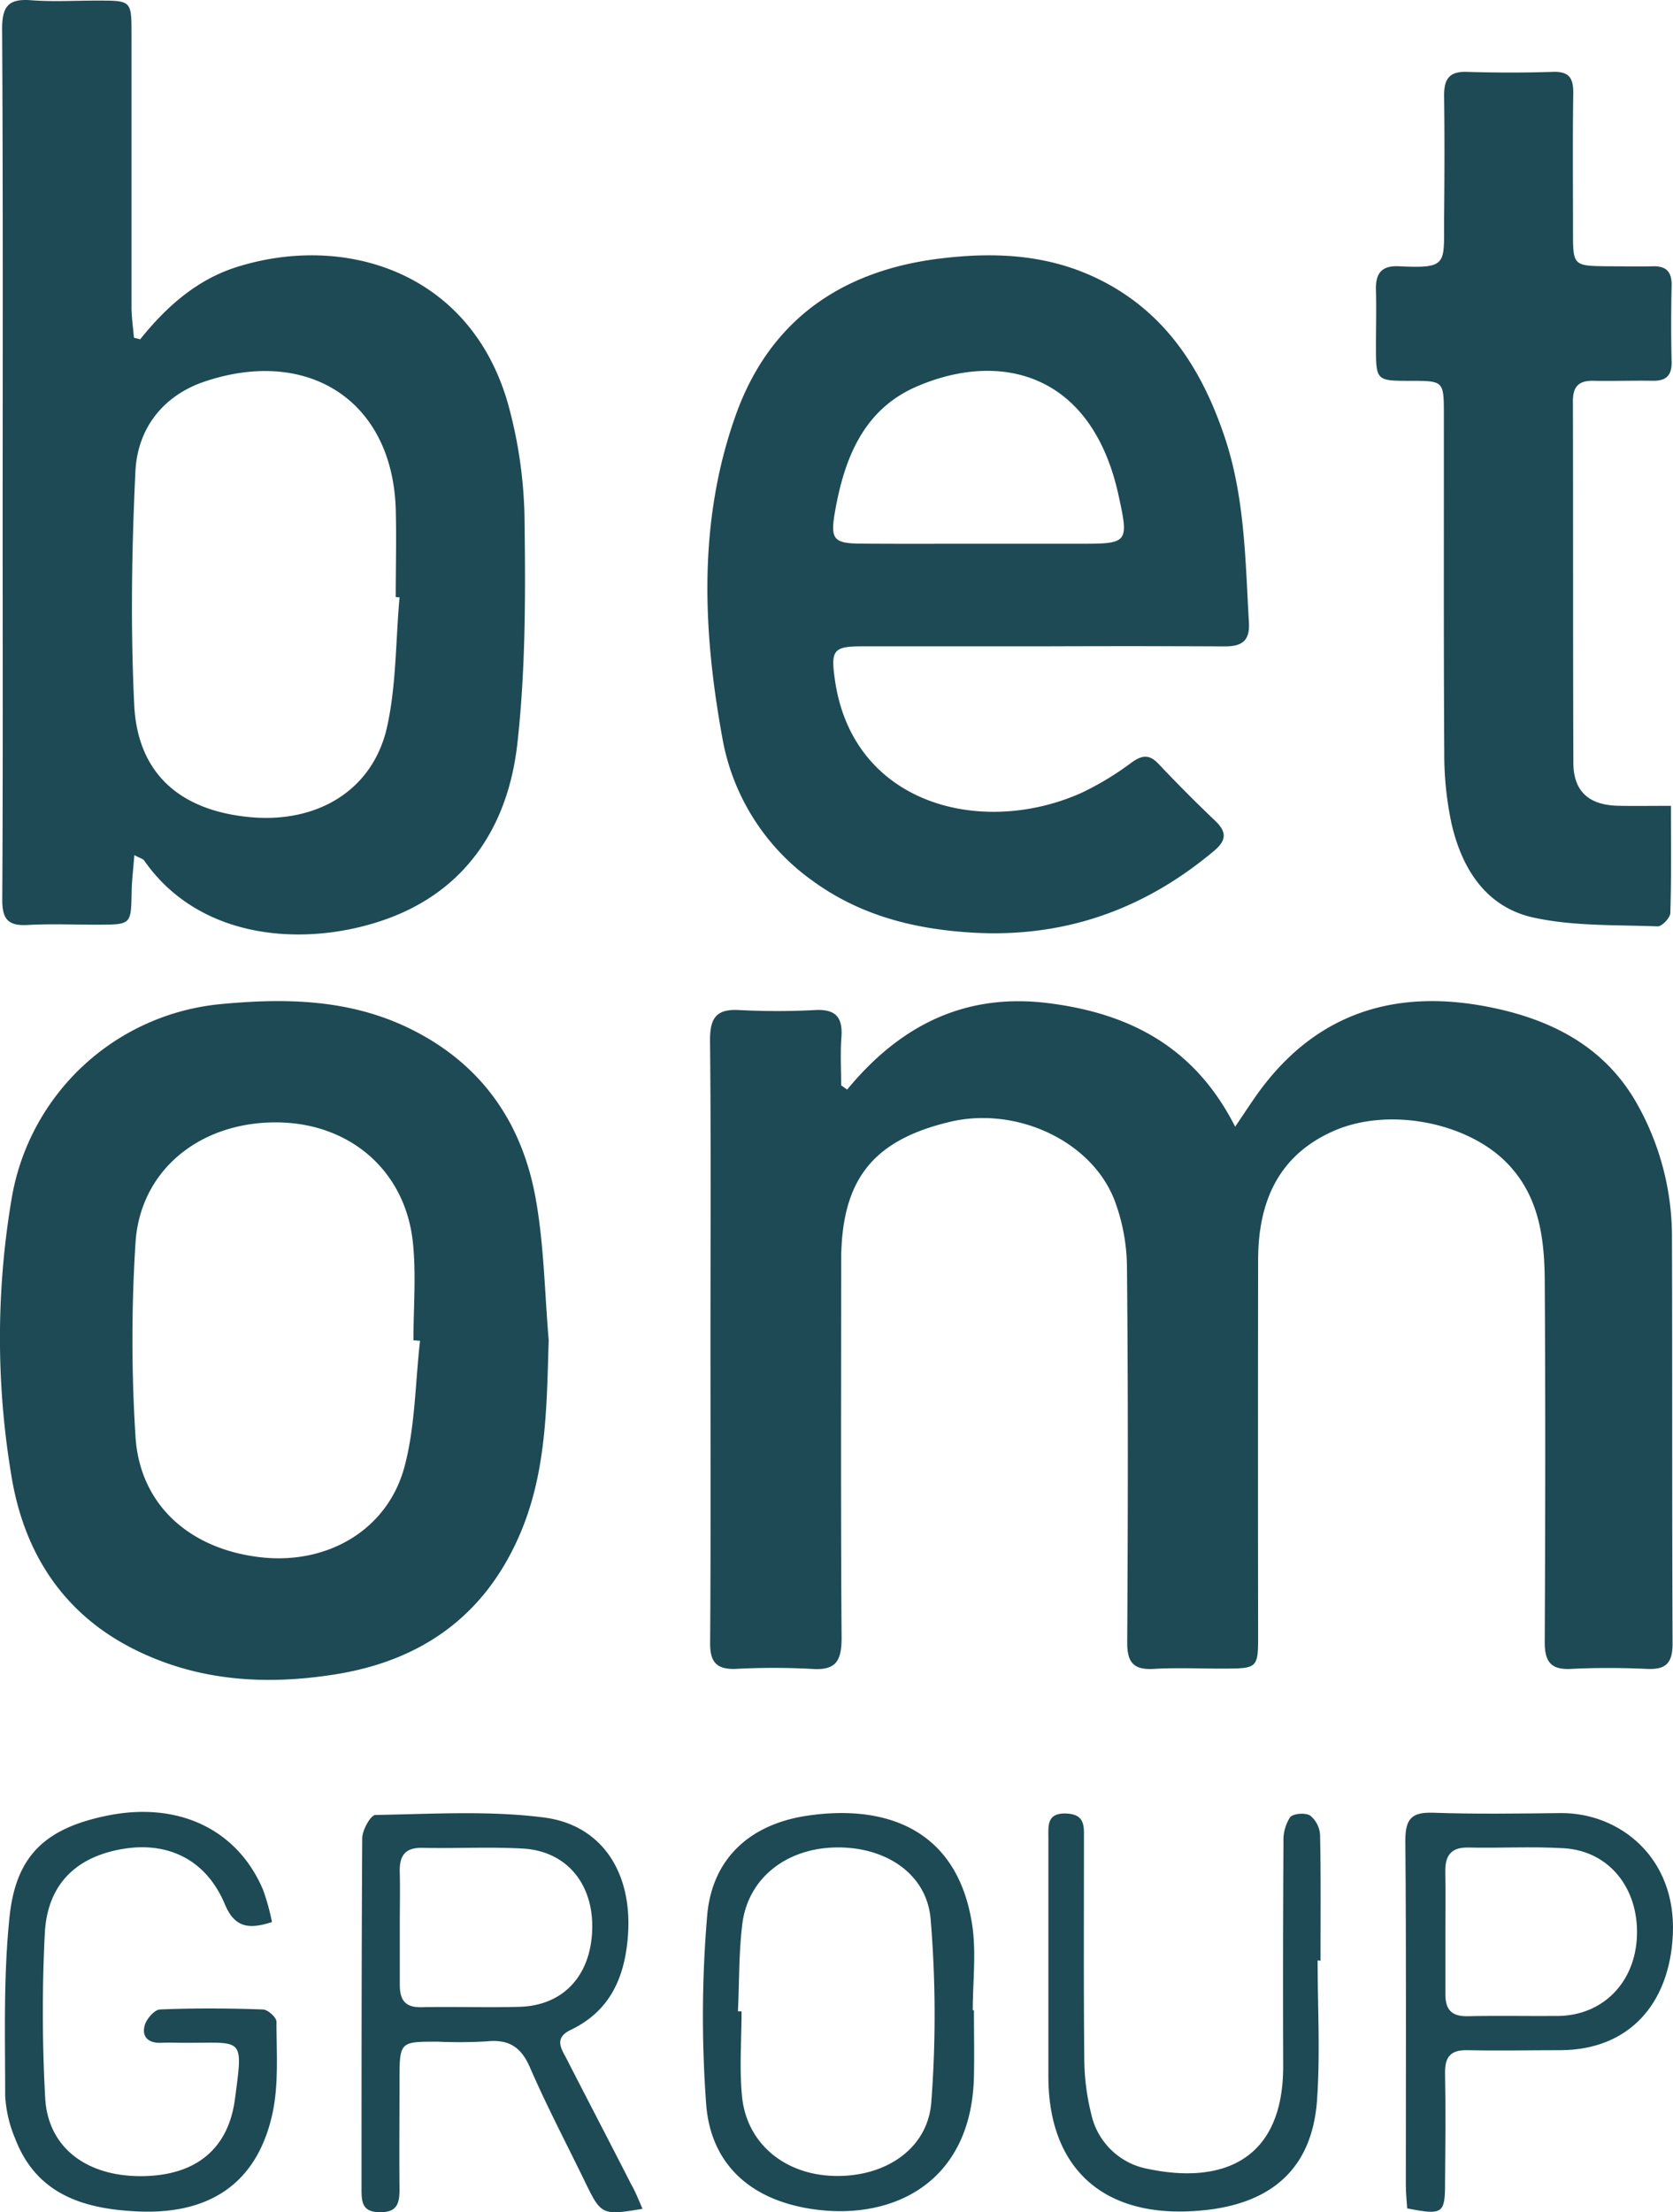 <svg id="Calque_1" data-name="Calque 1" xmlns="http://www.w3.org/2000/svg" viewBox="0 0 340.03 449.43"><defs><style>.cls-1{fill:#1d4a55;}</style></defs><path class="cls-1" d="M299.1,536.1c10.78-13.08,24-19.71,41-17.55,16.42,2.08,29.67,8.9,37.86,25.09,1.93-2.85,3.15-4.73,4.45-6.56,11.66-16.34,27.67-21.52,46.82-17.82,12.84,2.48,24,8.06,30.61,20.09a55,55,0,0,1,6.9,26.77c.09,27.5,0,55,.12,82.49,0,3.92-1.26,5.35-5.15,5.18-5.14-.23-10.31-.26-15.44,0-4.2.22-5.41-1.49-5.39-5.53.12-24.49.16-49,0-73.48-.07-8.75-1.21-17.32-7.91-24-8.12-8.09-23.86-11.12-34.87-6.33-11.36,4.94-15.45,14.45-15.47,26.19q-.06,38,0,76c0,7.06,0,7.07-7.27,7.09-4.65,0-9.32-.21-13.95.06-4.17.24-5.42-1.37-5.39-5.47.15-25.33.2-50.66-.05-76a39.3,39.3,0,0,0-2.65-14.06c-4.85-11.93-20-18.76-33.28-15.62-15.83,3.76-22.15,11.83-22.16,28.35,0,25.49-.1,51,.09,76.48,0,4.67-1.12,6.69-6.08,6.32a144.57,144.57,0,0,0-15.44,0c-3.84.13-5.23-1.32-5.2-5.26.15-20.33.07-40.66.07-61,0-20.5.12-41-.09-61.49,0-4.55,1.31-6.35,5.92-6.1a147.45,147.45,0,0,0,15.45,0c4.21-.22,5.64,1.51,5.33,5.55-.24,3.23-.05,6.49-.05,9.74Z" transform="translate(-126.92 -314.74)"/><path class="cls-1" d="M155.41,383.67c5.31-6.6,11.48-12.1,19.6-14.67,21.75-6.88,47.28.76,55.08,27.49a92.55,92.55,0,0,1,3.45,24.57c.19,14.94.19,30-1.48,44.83-1.84,16.33-10.13,29.48-26.17,35.41-15.75,5.82-37.95,5.05-49.67-11.74-.23-.34-.8-.45-2-1.1-.21,2.82-.51,5.17-.55,7.53-.12,6.57-.08,6.58-6.79,6.61-4.82,0-9.64-.2-14.45.06-4,.21-5.07-1.34-5.05-5.21.15-25.31.08-50.63.08-75.95,0-33.65.09-67.3-.11-100.94,0-4.71,1.45-6.11,5.91-5.77s9,.06,13.45.07c6.92,0,6.93,0,6.94,6.76,0,18.49,0,37,0,55.47,0,2.08.32,4.16.49,6.25Zm52.72,52.44-.78-.07c0-6,.17-12,0-18-.77-22.16-18.07-32.82-38.91-25.76-8.47,2.88-13.61,9.6-14,18.3-.75,15.76-1,31.6-.24,47.35.67,13.95,9.3,21.49,23.56,22.82,13.58,1.26,24.8-5.37,27.77-18.06C207.48,454.12,207.32,445,208.13,436.11Z" transform="translate(-126.92 -314.74)"/><path class="cls-1" d="M338.29,446.05c-12.12,0-24.24,0-36.36,0-5.7,0-6.13.95-5.35,6.59,3.51,25.59,29.82,32.23,50.09,23.2a59.5,59.5,0,0,0,10.19-6.15c2.13-1.54,3.61-1.78,5.51.22q5.67,6,11.61,11.66c2.39,2.31,2.13,4-.37,6.08-14.41,12.08-30.84,17.77-49.68,16.52-11.66-.77-22.51-3.6-32.08-10.65a45.25,45.25,0,0,1-18.12-28.9c-4-21.94-4.93-44.09,2.72-65.52,6.87-19.25,21.4-29.34,41.41-31.82,10.85-1.35,21.5-.93,31.62,3.82,13.89,6.53,21.53,18.19,26.28,32.23,4.18,12.32,4.26,25.16,5,37.93.21,3.88-1.64,4.83-5.09,4.8C363.2,446,350.75,446,338.29,446.05Zm-12.66-20.84H346c10.23,0,10.41,0,8.25-9.89-5.47-24.94-24.1-29.35-41-22.06-10.86,4.69-14.75,14.65-16.65,25.59-.92,5.36-.27,6.28,5.09,6.33C309.69,425.25,317.66,425.2,325.63,425.21Z" transform="translate(-126.92 -314.74)"/><path class="cls-1" d="M238.44,587c-.42,13.57-.41,27-6,39.78-7.24,16.53-20.19,25.45-37.64,28.16-14,2.19-27.76,1.34-40.73-5.19-14.15-7.13-22-19.2-24.68-34.3a169.76,169.76,0,0,1-.12-57.11,47.62,47.62,0,0,1,42.35-39.59c13.19-1.27,26.21-1.06,38.47,4.9,14.54,7.07,22.92,19,25.71,34.61C237.5,567.73,237.62,577.44,238.44,587Zm-26.15.13-1.34-.1c0-6.65.58-13.37-.12-19.95-1.58-14.71-13.07-24.38-28-24.32-15.43.05-27.43,9.78-28.37,24.47a311.71,311.71,0,0,0,0,39.38c.88,13.94,11.15,23,25.78,24.54,13.42,1.38,25.48-5.67,28.9-18.46C211.32,604.51,211.31,595.7,212.29,587.16Z" transform="translate(-126.92 -314.74)"/><path class="cls-1" d="M466.53,478.45c0,7.79.1,14.77-.12,21.74,0,1-1.72,2.78-2.58,2.75-8.42-.33-17,0-25.19-1.78-9.67-2.09-14.63-9.93-16.73-19.23a67.75,67.75,0,0,1-1.45-14.36c-.14-22.82-.06-45.64-.08-68.46,0-7,0-7-6.87-7s-6.92-.06-6.93-6.92c0-3.83.1-7.66,0-11.49-.11-3.27,1-5,4.53-4.87,10.23.5,9.24-.38,9.32-9.74.08-8.33.11-16.66,0-25,0-3.36,1.1-4.86,4.62-4.75,5.81.18,11.63.19,17.43,0,3.38-.12,4.25,1.28,4.2,4.42-.14,9.33-.05,18.66-.05,28,0,7,0,7,7.27,7.08,3,0,6,.08,9,0,2.76-.06,3.83,1.2,3.77,3.94q-.18,7.74,0,15.49c.06,2.81-1.18,3.88-3.87,3.83-4-.07-8,.08-12,0-2.89-.06-4.2,1.06-4.19,4.11.06,24.48,0,49,.09,73.45,0,5.89,3.18,8.66,9.17,8.78C459.25,478.51,462.68,478.45,466.53,478.45Z" transform="translate(-126.92 -314.74)"/><path class="cls-1" d="M257.51,763.48c-8.2,1.36-8.42,1.25-11.64-5.39-3.78-7.78-7.81-15.44-11.25-23.36-1.82-4.21-4.38-5.73-8.79-5.27a97.27,97.27,0,0,1-10,.06c-7.7,0-7.7,0-7.71,8,0,7.33-.07,14.66,0,22,0,2.92-.51,4.7-4.06,4.65-3.39-.06-3.66-1.89-3.66-4.51,0-23.81,0-47.63.14-71.45,0-1.66,1.72-4.73,2.69-4.75,11.43-.18,23-.93,34.27.52,11.86,1.54,17.89,11.28,17.07,23.69-.57,8.53-3.5,15.55-11.62,19.44-3.65,1.74-1.82,4-.74,6.15,4.31,8.43,8.7,16.82,13,25.25C256.11,760.07,256.75,761.75,257.51,763.48ZM208.18,706c0,4,0,8,0,12,0,3.06,1.08,4.59,4.39,4.52,6.64-.14,13.29.11,19.93-.08,9-.25,14.62-6.45,14.79-16,.15-9.13-5.33-15.66-14.12-16.15-6.79-.38-13.61,0-20.42-.15-3.53-.07-4.68,1.66-4.58,4.92C208.26,698.66,208.17,702.33,208.18,706Z" transform="translate(-126.92 -314.74)"/><path class="cls-1" d="M182.2,705.22c-4.69,1.51-7.58,1.17-9.58-3.62-3.77-9-11.53-12.87-21-11.19s-15.14,7.36-15.6,17.24a318,318,0,0,0,.09,33.4c.59,10,8.41,15.83,19.49,15.79s17.72-5.48,19.07-15.64c1.7-12.8,1.75-11.43-10-11.45-1.66,0-3.32-.08-5,0-2.55.1-4-1.16-3.33-3.58.37-1.3,2-3.15,3.09-3.19,7-.29,13.94-.25,20.91,0,1,0,2.78,1.62,2.77,2.48,0,6.3.5,12.81-.86,18.87-3.13,13.93-12.68,20.4-27.52,19.67-10.86-.52-20.43-3.47-24.76-14.87a25.67,25.67,0,0,1-2-8.72c0-12.12-.37-24.33.9-36.34,1.32-12.49,7.43-17.9,19.69-20.44,14.44-3,26.56,2.66,31.81,15A45.42,45.42,0,0,1,182.2,705.22Z" transform="translate(-126.92 -314.74)"/><path class="cls-1" d="M324.87,723.14c0,4.49.09,9,0,13.48-.51,22.15-17.36,29.68-34,26.72-11.77-2.09-19.55-9.19-20.43-21.2a242.88,242.88,0,0,1,.21-38.24c1-11.6,8.71-18.5,20.11-20.25,15.37-2.36,30.64,2.06,33.74,22.06.87,5.68.13,11.61.13,17.43Zm-48,.22h.77c0,5.82-.48,11.68.11,17.43,1,9.43,8.64,15.71,18.59,16,10.36.33,19.12-5.39,19.86-14.93a234.65,234.65,0,0,0-.13-37.21c-.78-9.37-9.36-14.87-19.56-14.58-9.85.28-17.46,6.23-18.69,15.34C277.06,711.36,277.19,717.39,276.9,723.36Z" transform="translate(-126.92 -314.74)"/><path class="cls-1" d="M412.92,763.39c-.09-1.52-.27-3.14-.27-4.76,0-23.32.1-46.64-.1-70,0-4.45,1.34-5.77,5.68-5.62,8.63.3,17.27.17,25.91.07C456,683,467.62,692,466.92,707.71c-.64,14.23-9,23.46-22.76,23.54-6.31,0-12.62.15-18.93,0-3.5-.09-4.67,1.35-4.61,4.73.15,7.33.06,14.66,0,22C420.64,764.5,420.21,764.8,412.92,763.39Zm7.77-55.93c0,4.15,0,8.31,0,12.47,0,3.12,1.31,4.49,4.52,4.42,6.13-.14,12.27,0,18.41-.05,9.1-.12,15.66-6.83,16-16.25.36-9.77-5.72-17.3-14.89-17.83-6.45-.38-12.94,0-19.4-.14-3.49-.07-4.72,1.64-4.66,4.9C420.74,699.14,420.68,703.3,420.69,707.46Z" transform="translate(-126.92 -314.74)"/><path class="cls-1" d="M394.72,713c0,9.47.55,19-.12,28.41C393.41,758,382,763.54,368.15,764c-17.82.6-28.12-9.47-28.15-27.34,0-16.16,0-32.32,0-48.49,0-2.53-.34-5.14,3.6-5s3.62,2.68,3.63,5.21c0,15-.08,30,.07,45a47.18,47.18,0,0,0,1.41,10.84,14.47,14.47,0,0,0,11.59,11.16c15,3.14,27.47-1.71,27.42-20.94q-.08-22.74.06-45.49a8.65,8.65,0,0,1,1.33-5c.62-.79,3.12-1,4.11-.35a5.44,5.44,0,0,1,2,4c.18,8.49.09,17,.09,25.49Z" transform="translate(-126.92 -314.74)"/></svg>